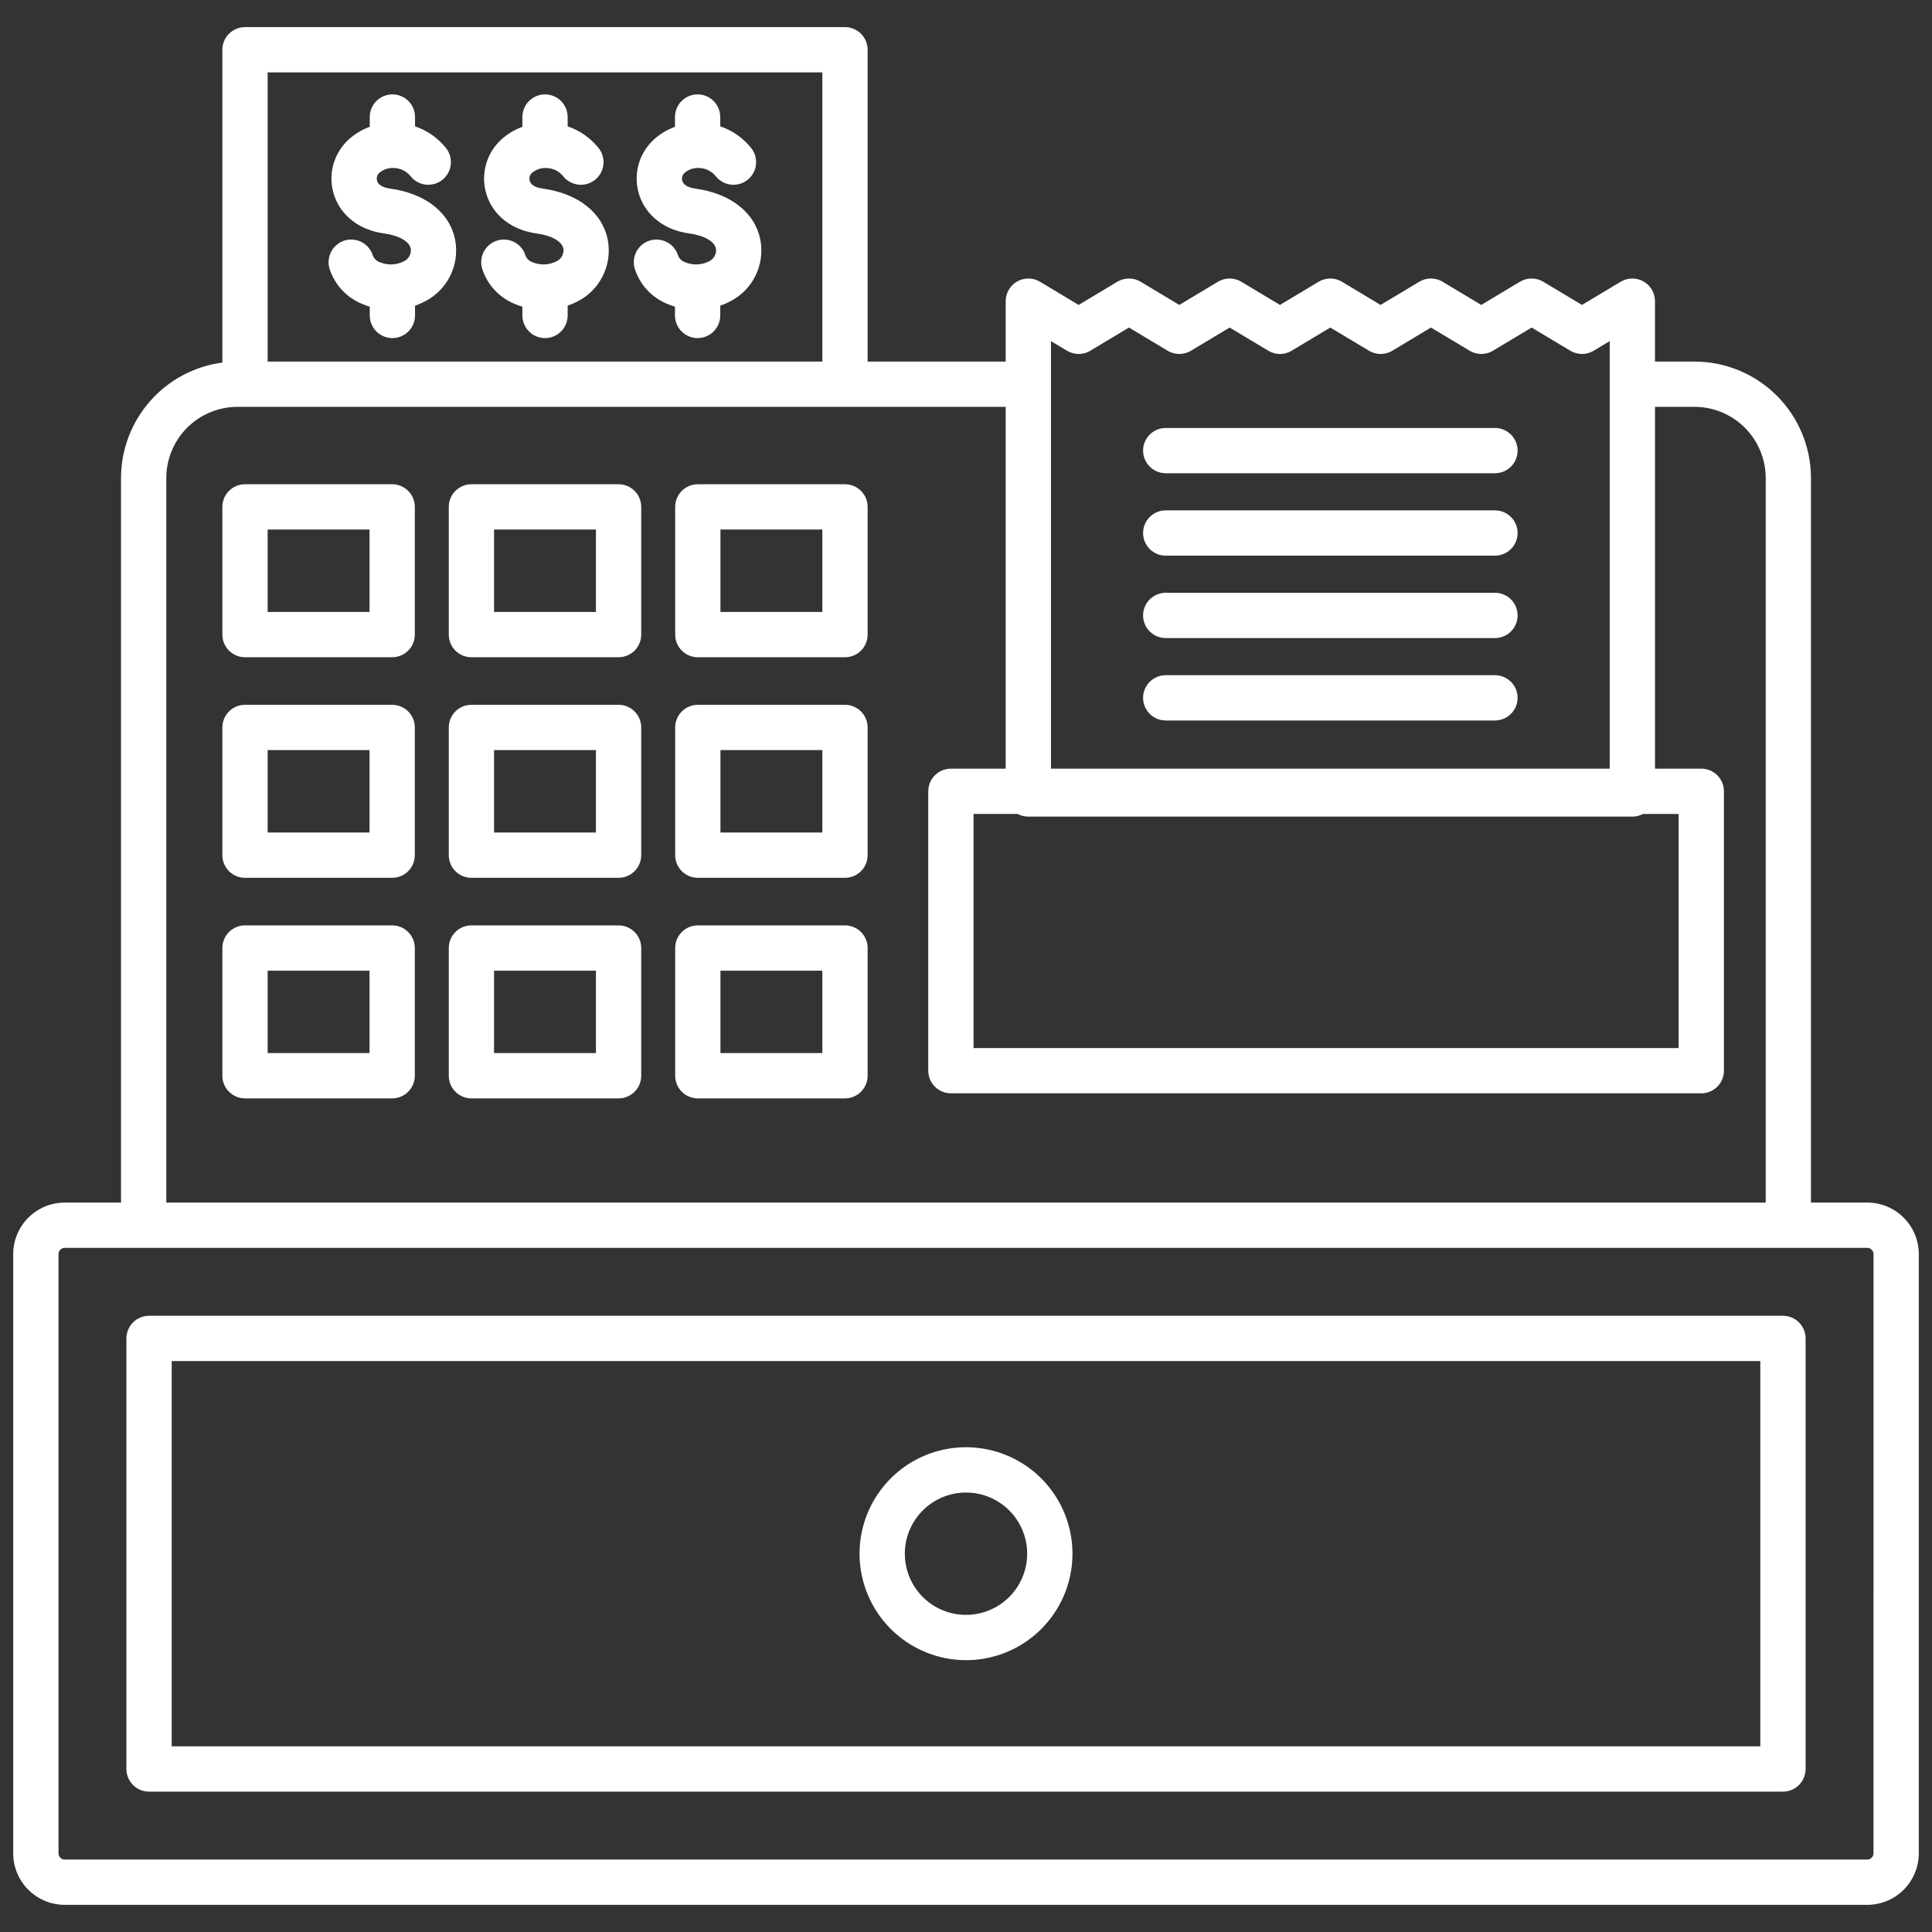 <svg width="150" height="150" viewBox="0 0 150 150" fill="none" xmlns="http://www.w3.org/2000/svg">
<rect x="0" y="0" width="150" height="150" fill="#333333" stroke="none"/>
<path d="M31.892 19.316C31.789 18.743 30.986 18.285 29.798 18.122C27.937 17.867 26.503 16.779 25.96 15.211C25.71 14.49 25.666 13.713 25.832 12.969C25.999 12.224 26.37 11.54 26.904 10.994C27.412 10.482 28.028 10.09 28.708 9.847V9.086C28.708 8.62 28.893 8.172 29.223 7.843C29.552 7.513 29.999 7.328 30.465 7.328C30.932 7.328 31.379 7.513 31.709 7.843C32.038 8.172 32.223 8.62 32.223 9.086V9.809C33.163 10.127 33.993 10.707 34.616 11.479C34.761 11.659 34.87 11.865 34.936 12.086C35.002 12.307 35.023 12.539 34.999 12.769C34.976 12.998 34.907 13.221 34.797 13.424C34.687 13.627 34.538 13.807 34.359 13.952C34.18 14.098 33.974 14.206 33.752 14.272C33.531 14.338 33.299 14.36 33.069 14.336C32.84 14.312 32.617 14.243 32.414 14.133C32.211 14.023 32.032 13.874 31.886 13.695C31.733 13.5 31.539 13.341 31.319 13.229C31.098 13.116 30.855 13.053 30.607 13.044C30.394 13.028 30.179 13.055 29.976 13.123C29.773 13.192 29.586 13.301 29.426 13.444C29.348 13.524 29.293 13.625 29.268 13.734C29.243 13.844 29.249 13.958 29.284 14.065C29.422 14.466 29.964 14.597 30.274 14.64C33.064 15.02 34.962 16.537 35.35 18.693C35.51 19.618 35.372 20.57 34.956 21.413C34.541 22.255 33.868 22.943 33.036 23.378C32.775 23.517 32.503 23.636 32.223 23.732V24.491C32.223 24.957 32.038 25.404 31.709 25.734C31.379 26.064 30.932 26.249 30.465 26.249C29.999 26.249 29.552 26.064 29.223 25.734C28.893 25.404 28.708 24.957 28.708 24.491V23.809C28.521 23.753 28.337 23.687 28.157 23.612C27.548 23.372 26.999 22.999 26.553 22.519C26.107 22.039 25.774 21.465 25.579 20.84C25.451 20.391 25.506 19.911 25.733 19.503C25.959 19.095 26.338 18.794 26.786 18.666C27.234 18.538 27.715 18.593 28.123 18.819C28.53 19.046 28.831 19.425 28.96 19.873C29.014 19.991 29.092 20.096 29.189 20.183C29.287 20.269 29.401 20.334 29.525 20.373C29.821 20.491 30.14 20.544 30.459 20.528C30.777 20.512 31.089 20.428 31.372 20.281C31.548 20.194 31.693 20.054 31.786 19.881C31.879 19.709 31.916 19.511 31.892 19.316ZM43.22 20.281C42.937 20.428 42.626 20.512 42.307 20.528C41.989 20.544 41.671 20.491 41.374 20.373C41.251 20.334 41.136 20.269 41.039 20.183C40.942 20.097 40.864 19.991 40.809 19.873C40.746 19.651 40.639 19.444 40.496 19.263C40.352 19.083 40.174 18.932 39.972 18.82C39.771 18.708 39.549 18.637 39.319 18.61C39.09 18.584 38.858 18.603 38.636 18.667C38.414 18.73 38.207 18.837 38.026 18.98C37.845 19.124 37.694 19.302 37.582 19.503C37.356 19.911 37.301 20.392 37.429 20.84C37.624 21.466 37.956 22.04 38.403 22.52C38.849 23 39.397 23.373 40.007 23.613C40.187 23.688 40.371 23.754 40.558 23.81V24.491C40.558 24.957 40.743 25.404 41.073 25.734C41.402 26.064 41.849 26.249 42.316 26.249C42.782 26.249 43.229 26.064 43.559 25.734C43.888 25.404 44.073 24.957 44.073 24.491V23.731C44.353 23.636 44.625 23.518 44.886 23.38C45.718 22.944 46.391 22.256 46.806 21.414C47.222 20.572 47.36 19.62 47.2 18.694C46.812 16.538 44.915 15.023 42.124 14.641C41.814 14.598 41.272 14.467 41.134 14.066C41.098 13.96 41.093 13.845 41.118 13.736C41.143 13.626 41.198 13.526 41.276 13.445C41.436 13.302 41.623 13.193 41.826 13.124C42.029 13.056 42.244 13.029 42.457 13.045C42.705 13.054 42.948 13.117 43.169 13.23C43.389 13.342 43.583 13.502 43.736 13.697C44.03 14.059 44.456 14.289 44.919 14.337C45.383 14.385 45.847 14.247 46.209 13.953C46.571 13.66 46.801 13.234 46.849 12.77C46.897 12.306 46.759 11.843 46.465 11.481C45.843 10.708 45.013 10.129 44.073 9.811V9.087C44.073 8.621 43.888 8.174 43.559 7.844C43.229 7.515 42.782 7.329 42.316 7.329C41.849 7.329 41.402 7.515 41.073 7.844C40.743 8.174 40.558 8.621 40.558 9.087V9.849C39.878 10.091 39.261 10.483 38.754 10.996C38.22 11.541 37.849 12.225 37.682 12.97C37.516 13.714 37.56 14.491 37.81 15.212C38.351 16.78 39.785 17.869 41.648 18.123C42.836 18.286 43.638 18.744 43.742 19.317C43.766 19.512 43.728 19.71 43.635 19.883C43.541 20.055 43.397 20.195 43.22 20.281ZM55.066 20.281C54.783 20.428 54.472 20.512 54.154 20.528C53.835 20.544 53.517 20.491 53.221 20.373C53.097 20.334 52.983 20.269 52.886 20.183C52.788 20.097 52.71 19.991 52.656 19.873C52.528 19.425 52.227 19.046 51.819 18.82C51.411 18.594 50.931 18.538 50.482 18.667C50.034 18.795 49.655 19.096 49.429 19.503C49.203 19.911 49.147 20.392 49.276 20.84C49.47 21.466 49.803 22.04 50.249 22.52C50.695 23 51.244 23.373 51.854 23.613C52.033 23.688 52.217 23.754 52.404 23.81V24.491C52.404 24.957 52.589 25.404 52.919 25.734C53.248 26.064 53.696 26.249 54.162 26.249C54.628 26.249 55.075 26.064 55.405 25.734C55.734 25.404 55.919 24.957 55.919 24.491V23.732C56.199 23.636 56.471 23.517 56.732 23.378C57.564 22.943 58.237 22.255 58.653 21.413C59.069 20.57 59.207 19.618 59.047 18.693C58.658 16.537 56.761 15.021 53.97 14.64C53.66 14.597 53.118 14.466 52.98 14.065C52.945 13.958 52.939 13.844 52.964 13.735C52.989 13.625 53.044 13.524 53.122 13.444C53.282 13.301 53.469 13.192 53.672 13.123C53.875 13.054 54.09 13.027 54.303 13.044C54.551 13.053 54.794 13.116 55.015 13.229C55.235 13.341 55.429 13.5 55.582 13.695C55.876 14.057 56.301 14.288 56.765 14.336C57.229 14.384 57.693 14.246 58.055 13.952C58.417 13.658 58.647 13.233 58.695 12.769C58.743 12.305 58.605 11.841 58.312 11.479C57.689 10.707 56.859 10.127 55.919 9.809V9.086C55.919 8.62 55.734 8.172 55.404 7.843C55.075 7.513 54.628 7.328 54.161 7.328C53.695 7.328 53.248 7.513 52.919 7.843C52.589 8.172 52.404 8.62 52.404 9.086V9.847C51.724 10.089 51.108 10.481 50.6 10.994C50.066 11.539 49.695 12.223 49.529 12.968C49.362 13.713 49.406 14.489 49.656 15.21C50.197 16.779 51.632 17.867 53.494 18.122C54.682 18.285 55.484 18.742 55.588 19.316C55.612 19.511 55.575 19.709 55.482 19.882C55.388 20.055 55.243 20.194 55.066 20.281ZM148.975 97.365V143.894C148.973 144.953 148.552 145.97 147.802 146.719C147.053 147.469 146.037 147.89 144.977 147.891H5.024C3.964 147.89 2.947 147.469 2.198 146.719C1.448 145.97 1.027 144.954 1.025 143.894V97.365C1.027 96.305 1.448 95.289 2.198 94.54C2.948 93.79 3.964 93.369 5.024 93.368H9.396V37.111C9.399 34.918 10.198 32.8 11.646 31.152C13.093 29.503 15.09 28.437 17.264 28.15V3.863C17.264 3.397 17.45 2.95 17.779 2.62C18.109 2.291 18.556 2.105 19.022 2.105H65.604C66.07 2.105 66.517 2.291 66.847 2.62C67.177 2.95 67.362 3.397 67.362 3.863V28.072H78.081V23.381C78.081 23.07 78.164 22.765 78.321 22.496C78.477 22.227 78.702 22.005 78.973 21.852C79.244 21.698 79.55 21.619 79.861 21.623C80.172 21.627 80.477 21.714 80.743 21.873L83.746 23.675L86.749 21.873C87.022 21.71 87.335 21.623 87.653 21.623C87.972 21.623 88.284 21.71 88.557 21.873L91.561 23.675L94.564 21.873C94.838 21.71 95.15 21.623 95.469 21.623C95.787 21.623 96.1 21.71 96.373 21.873L99.375 23.675L102.379 21.873C102.652 21.71 102.965 21.623 103.283 21.623C103.602 21.623 103.914 21.71 104.187 21.873L107.189 23.674L110.193 21.873C110.466 21.709 110.778 21.623 111.097 21.623C111.415 21.623 111.728 21.709 112.001 21.873L115.005 23.675L118.009 21.873C118.282 21.709 118.595 21.623 118.913 21.623C119.231 21.623 119.544 21.709 119.817 21.873L122.824 23.675L125.83 21.873C126.097 21.713 126.402 21.627 126.712 21.623C127.023 21.62 127.33 21.698 127.6 21.852C127.871 22.005 128.096 22.227 128.253 22.496C128.409 22.765 128.492 23.07 128.492 23.381V28.072H131.563C133.96 28.075 136.258 29.028 137.952 30.722C139.647 32.417 140.6 34.715 140.603 37.111V93.368H144.975C146.035 93.369 147.052 93.79 147.802 94.539C148.551 95.289 148.973 96.305 148.975 97.365ZM75.586 63.195V81.37H130.329V63.195H127.563C127.309 63.331 127.024 63.403 126.735 63.402H79.839C79.55 63.403 79.266 63.331 79.011 63.195H75.586ZM81.597 26.486V59.679H124.977V26.483L123.729 27.232C123.456 27.396 123.143 27.482 122.825 27.482C122.507 27.482 122.194 27.396 121.921 27.232L118.916 25.431L115.912 27.232C115.639 27.396 115.327 27.483 115.008 27.483C114.69 27.483 114.377 27.396 114.104 27.232L111.099 25.431L108.096 27.232C107.823 27.396 107.51 27.483 107.192 27.483C106.873 27.483 106.56 27.396 106.287 27.232L103.285 25.431L100.28 27.232C100.007 27.396 99.695 27.483 99.376 27.483C99.058 27.483 98.745 27.396 98.472 27.232L95.469 25.431L92.466 27.232C92.192 27.396 91.88 27.483 91.561 27.483C91.243 27.483 90.93 27.396 90.657 27.232L87.653 25.431L84.65 27.232C84.377 27.396 84.065 27.483 83.746 27.483C83.428 27.483 83.115 27.396 82.842 27.232L81.597 26.486ZM20.78 5.622V28.072H63.846V5.622H20.78ZM12.911 93.368H137.089V37.111C137.087 35.647 136.504 34.243 135.469 33.207C134.433 32.172 133.029 31.589 131.565 31.587H128.493V59.679H132.087C132.553 59.679 133 59.865 133.33 60.194C133.66 60.524 133.845 60.971 133.845 61.437V83.127C133.845 83.594 133.66 84.041 133.33 84.37C133 84.7 132.553 84.885 132.087 84.885H73.828C73.362 84.885 72.915 84.7 72.585 84.37C72.255 84.041 72.07 83.594 72.07 83.127V61.437C72.07 60.971 72.255 60.524 72.585 60.194C72.915 59.865 73.362 59.679 73.828 59.679H78.081V31.587H18.435C16.971 31.589 15.567 32.172 14.531 33.207C13.496 34.243 12.913 35.647 12.911 37.111V93.368ZM145.459 97.365C145.459 97.237 145.408 97.115 145.318 97.025C145.227 96.934 145.105 96.883 144.977 96.883H5.024C4.896 96.883 4.774 96.934 4.683 97.025C4.593 97.115 4.542 97.237 4.542 97.365V143.894C4.542 144.021 4.593 144.144 4.683 144.234C4.774 144.325 4.896 144.376 5.024 144.376H144.975C145.103 144.376 145.225 144.325 145.316 144.234C145.406 144.144 145.457 144.021 145.457 143.894L145.459 97.365ZM140.186 103.914V137.344C140.186 137.81 140 138.258 139.671 138.587C139.341 138.917 138.894 139.102 138.428 139.102H11.572C11.106 139.102 10.659 138.917 10.329 138.587C10 138.258 9.814 137.81 9.814 137.344V103.915C9.814 103.449 10 103.002 10.329 102.672C10.659 102.342 11.106 102.157 11.572 102.157H138.428C138.894 102.157 139.341 102.342 139.671 102.672C140 103.002 140.186 103.449 140.186 103.915V103.914ZM136.67 105.672H13.33V135.586H136.67V105.672ZM32.206 73.604V83.52C32.206 83.986 32.021 84.433 31.691 84.763C31.361 85.092 30.914 85.278 30.448 85.278H19.022C18.556 85.278 18.109 85.092 17.779 84.763C17.45 84.433 17.264 83.986 17.264 83.52V73.604C17.264 73.138 17.45 72.691 17.779 72.361C18.109 72.031 18.556 71.846 19.022 71.846H30.448C30.914 71.846 31.361 72.031 31.691 72.361C32.021 72.691 32.206 73.138 32.206 73.604ZM28.69 75.362H20.78V81.762H28.69V75.362ZM49.784 73.604V83.52C49.784 83.986 49.599 84.433 49.269 84.763C48.939 85.092 48.492 85.278 48.026 85.278H36.6C36.134 85.278 35.687 85.092 35.357 84.763C35.028 84.433 34.843 83.986 34.843 83.52V73.604C34.843 73.138 35.028 72.691 35.357 72.361C35.687 72.031 36.134 71.846 36.6 71.846H48.026C48.492 71.846 48.939 72.031 49.269 72.361C49.599 72.691 49.784 73.138 49.784 73.604ZM46.268 75.362H38.358V81.762H46.268V75.362ZM67.362 73.604V83.52C67.362 83.986 67.177 84.433 66.847 84.763C66.517 85.092 66.07 85.278 65.604 85.278H54.178C53.712 85.278 53.265 85.092 52.935 84.763C52.606 84.433 52.421 83.986 52.421 83.52V73.604C52.421 73.138 52.606 72.691 52.935 72.361C53.265 72.031 53.712 71.846 54.178 71.846H65.604C66.07 71.846 66.517 72.031 66.847 72.361C67.177 72.691 67.362 73.138 67.362 73.604ZM63.846 75.362H55.936V81.762H63.846V75.362ZM32.206 56.479V66.395C32.206 66.861 32.021 67.308 31.691 67.638C31.361 67.968 30.914 68.153 30.448 68.153H19.022C18.556 68.153 18.109 67.968 17.779 67.638C17.45 67.308 17.264 66.861 17.264 66.395V56.479C17.264 56.013 17.45 55.566 17.779 55.236C18.109 54.907 18.556 54.721 19.022 54.721H30.448C30.914 54.721 31.361 54.907 31.691 55.236C32.021 55.566 32.206 56.013 32.206 56.479ZM28.69 58.237H20.78V64.637H28.69V58.237ZM49.784 56.479V66.395C49.784 66.861 49.599 67.308 49.269 67.638C48.939 67.968 48.492 68.153 48.026 68.153H36.6C36.134 68.153 35.687 67.968 35.357 67.638C35.028 67.308 34.843 66.861 34.843 66.395V56.479C34.843 56.013 35.028 55.566 35.357 55.236C35.687 54.907 36.134 54.721 36.6 54.721H48.026C48.492 54.721 48.939 54.907 49.269 55.236C49.599 55.566 49.784 56.013 49.784 56.479ZM46.268 58.237H38.358V64.637H46.268V58.237ZM67.362 56.479V66.395C67.362 66.861 67.177 67.308 66.847 67.638C66.517 67.968 66.07 68.153 65.604 68.153H54.178C53.712 68.153 53.265 67.968 52.935 67.638C52.606 67.308 52.421 66.861 52.421 66.395V56.479C52.421 56.013 52.606 55.566 52.935 55.236C53.265 54.907 53.712 54.721 54.178 54.721H65.604C66.07 54.721 66.517 54.907 66.847 55.236C67.177 55.566 67.362 56.013 67.362 56.479ZM63.846 58.237H55.936V64.637H63.846V58.237ZM32.206 39.355V49.27C32.206 49.737 32.021 50.184 31.691 50.514C31.361 50.843 30.914 51.028 30.448 51.028H19.022C18.556 51.028 18.109 50.843 17.779 50.514C17.45 50.184 17.264 49.737 17.264 49.27V39.355C17.264 38.889 17.45 38.441 17.779 38.112C18.109 37.782 18.556 37.597 19.022 37.597H30.448C30.914 37.597 31.361 37.782 31.691 38.112C32.021 38.441 32.206 38.889 32.206 39.355ZM28.69 41.112H20.78V47.513H28.69V41.112ZM49.784 39.355V49.27C49.784 49.737 49.599 50.184 49.269 50.514C48.939 50.843 48.492 51.028 48.026 51.028H36.6C36.134 51.028 35.687 50.843 35.357 50.514C35.028 50.184 34.843 49.737 34.843 49.27V39.355C34.843 38.889 35.028 38.441 35.357 38.112C35.687 37.782 36.134 37.597 36.6 37.597H48.026C48.492 37.597 48.939 37.782 49.269 38.112C49.599 38.441 49.784 38.889 49.784 39.355ZM46.268 41.112H38.358V47.513H46.268V41.112ZM67.362 39.355V49.27C67.362 49.737 67.177 50.184 66.847 50.514C66.517 50.843 66.07 51.028 65.604 51.028H54.178C53.712 51.028 53.265 50.843 52.935 50.514C52.606 50.184 52.421 49.737 52.421 49.27V39.355C52.421 38.889 52.606 38.441 52.935 38.112C53.265 37.782 53.712 37.597 54.178 37.597H65.604C66.07 37.597 66.517 37.782 66.847 38.112C67.177 38.441 67.362 38.889 67.362 39.355ZM63.846 41.112H55.936V47.513H63.846V41.112ZM66.734 120.629C66.734 118.995 67.219 117.397 68.127 116.037C69.035 114.678 70.326 113.618 71.837 112.993C73.347 112.367 75.009 112.204 76.613 112.522C78.216 112.841 79.689 113.629 80.845 114.785C82.001 115.941 82.788 117.413 83.107 119.017C83.426 120.62 83.262 122.282 82.637 123.793C82.011 125.303 80.952 126.594 79.592 127.502C78.233 128.411 76.635 128.895 75 128.895C72.808 128.893 70.707 128.021 69.158 126.472C67.608 124.922 66.737 122.821 66.734 120.629ZM70.25 120.629C70.25 121.569 70.528 122.487 71.05 123.268C71.573 124.05 72.314 124.658 73.182 125.018C74.05 125.377 75.005 125.471 75.927 125.288C76.848 125.105 77.695 124.652 78.359 123.988C79.023 123.324 79.476 122.477 79.659 121.556C79.842 120.634 79.748 119.679 79.389 118.811C79.029 117.943 78.42 117.201 77.639 116.68C76.858 116.158 75.939 115.879 75 115.879C73.741 115.88 72.533 116.381 71.643 117.272C70.752 118.163 70.251 119.37 70.25 120.629ZM90.507 36.742H116.068C116.534 36.742 116.981 36.557 117.311 36.227C117.641 35.898 117.826 35.451 117.826 34.984C117.826 34.518 117.641 34.071 117.311 33.742C116.981 33.412 116.534 33.227 116.068 33.227H90.507C90.04 33.227 89.593 33.412 89.264 33.742C88.934 34.071 88.749 34.518 88.749 34.984C88.749 35.451 88.934 35.898 89.264 36.227C89.593 36.557 90.04 36.742 90.507 36.742ZM90.507 43.141H116.068C116.534 43.141 116.981 42.956 117.311 42.626C117.641 42.296 117.826 41.849 117.826 41.383C117.826 40.917 117.641 40.47 117.311 40.14C116.981 39.81 116.534 39.625 116.068 39.625H90.507C90.04 39.625 89.593 39.81 89.264 40.14C88.934 40.47 88.749 40.917 88.749 41.383C88.749 41.849 88.934 42.296 89.264 42.626C89.593 42.956 90.04 43.141 90.507 43.141ZM90.507 49.539H116.068C116.534 49.539 116.981 49.354 117.311 49.024C117.641 48.695 117.826 48.248 117.826 47.781C117.826 47.315 117.641 46.868 117.311 46.538C116.981 46.209 116.534 46.023 116.068 46.023H90.507C90.04 46.023 89.593 46.209 89.264 46.538C88.934 46.868 88.749 47.315 88.749 47.781C88.749 48.248 88.934 48.695 89.264 49.024C89.593 49.354 90.04 49.539 90.507 49.539ZM90.507 55.938H116.068C116.534 55.938 116.981 55.752 117.311 55.423C117.641 55.093 117.826 54.646 117.826 54.18C117.826 53.714 117.641 53.267 117.311 52.937C116.981 52.607 116.534 52.422 116.068 52.422H90.507C90.04 52.422 89.593 52.607 89.264 52.937C88.934 53.267 88.749 53.714 88.749 54.18C88.749 54.646 88.934 55.093 89.264 55.423C89.593 55.752 90.04 55.938 90.507 55.938Z" fill="white"/>
</svg>
